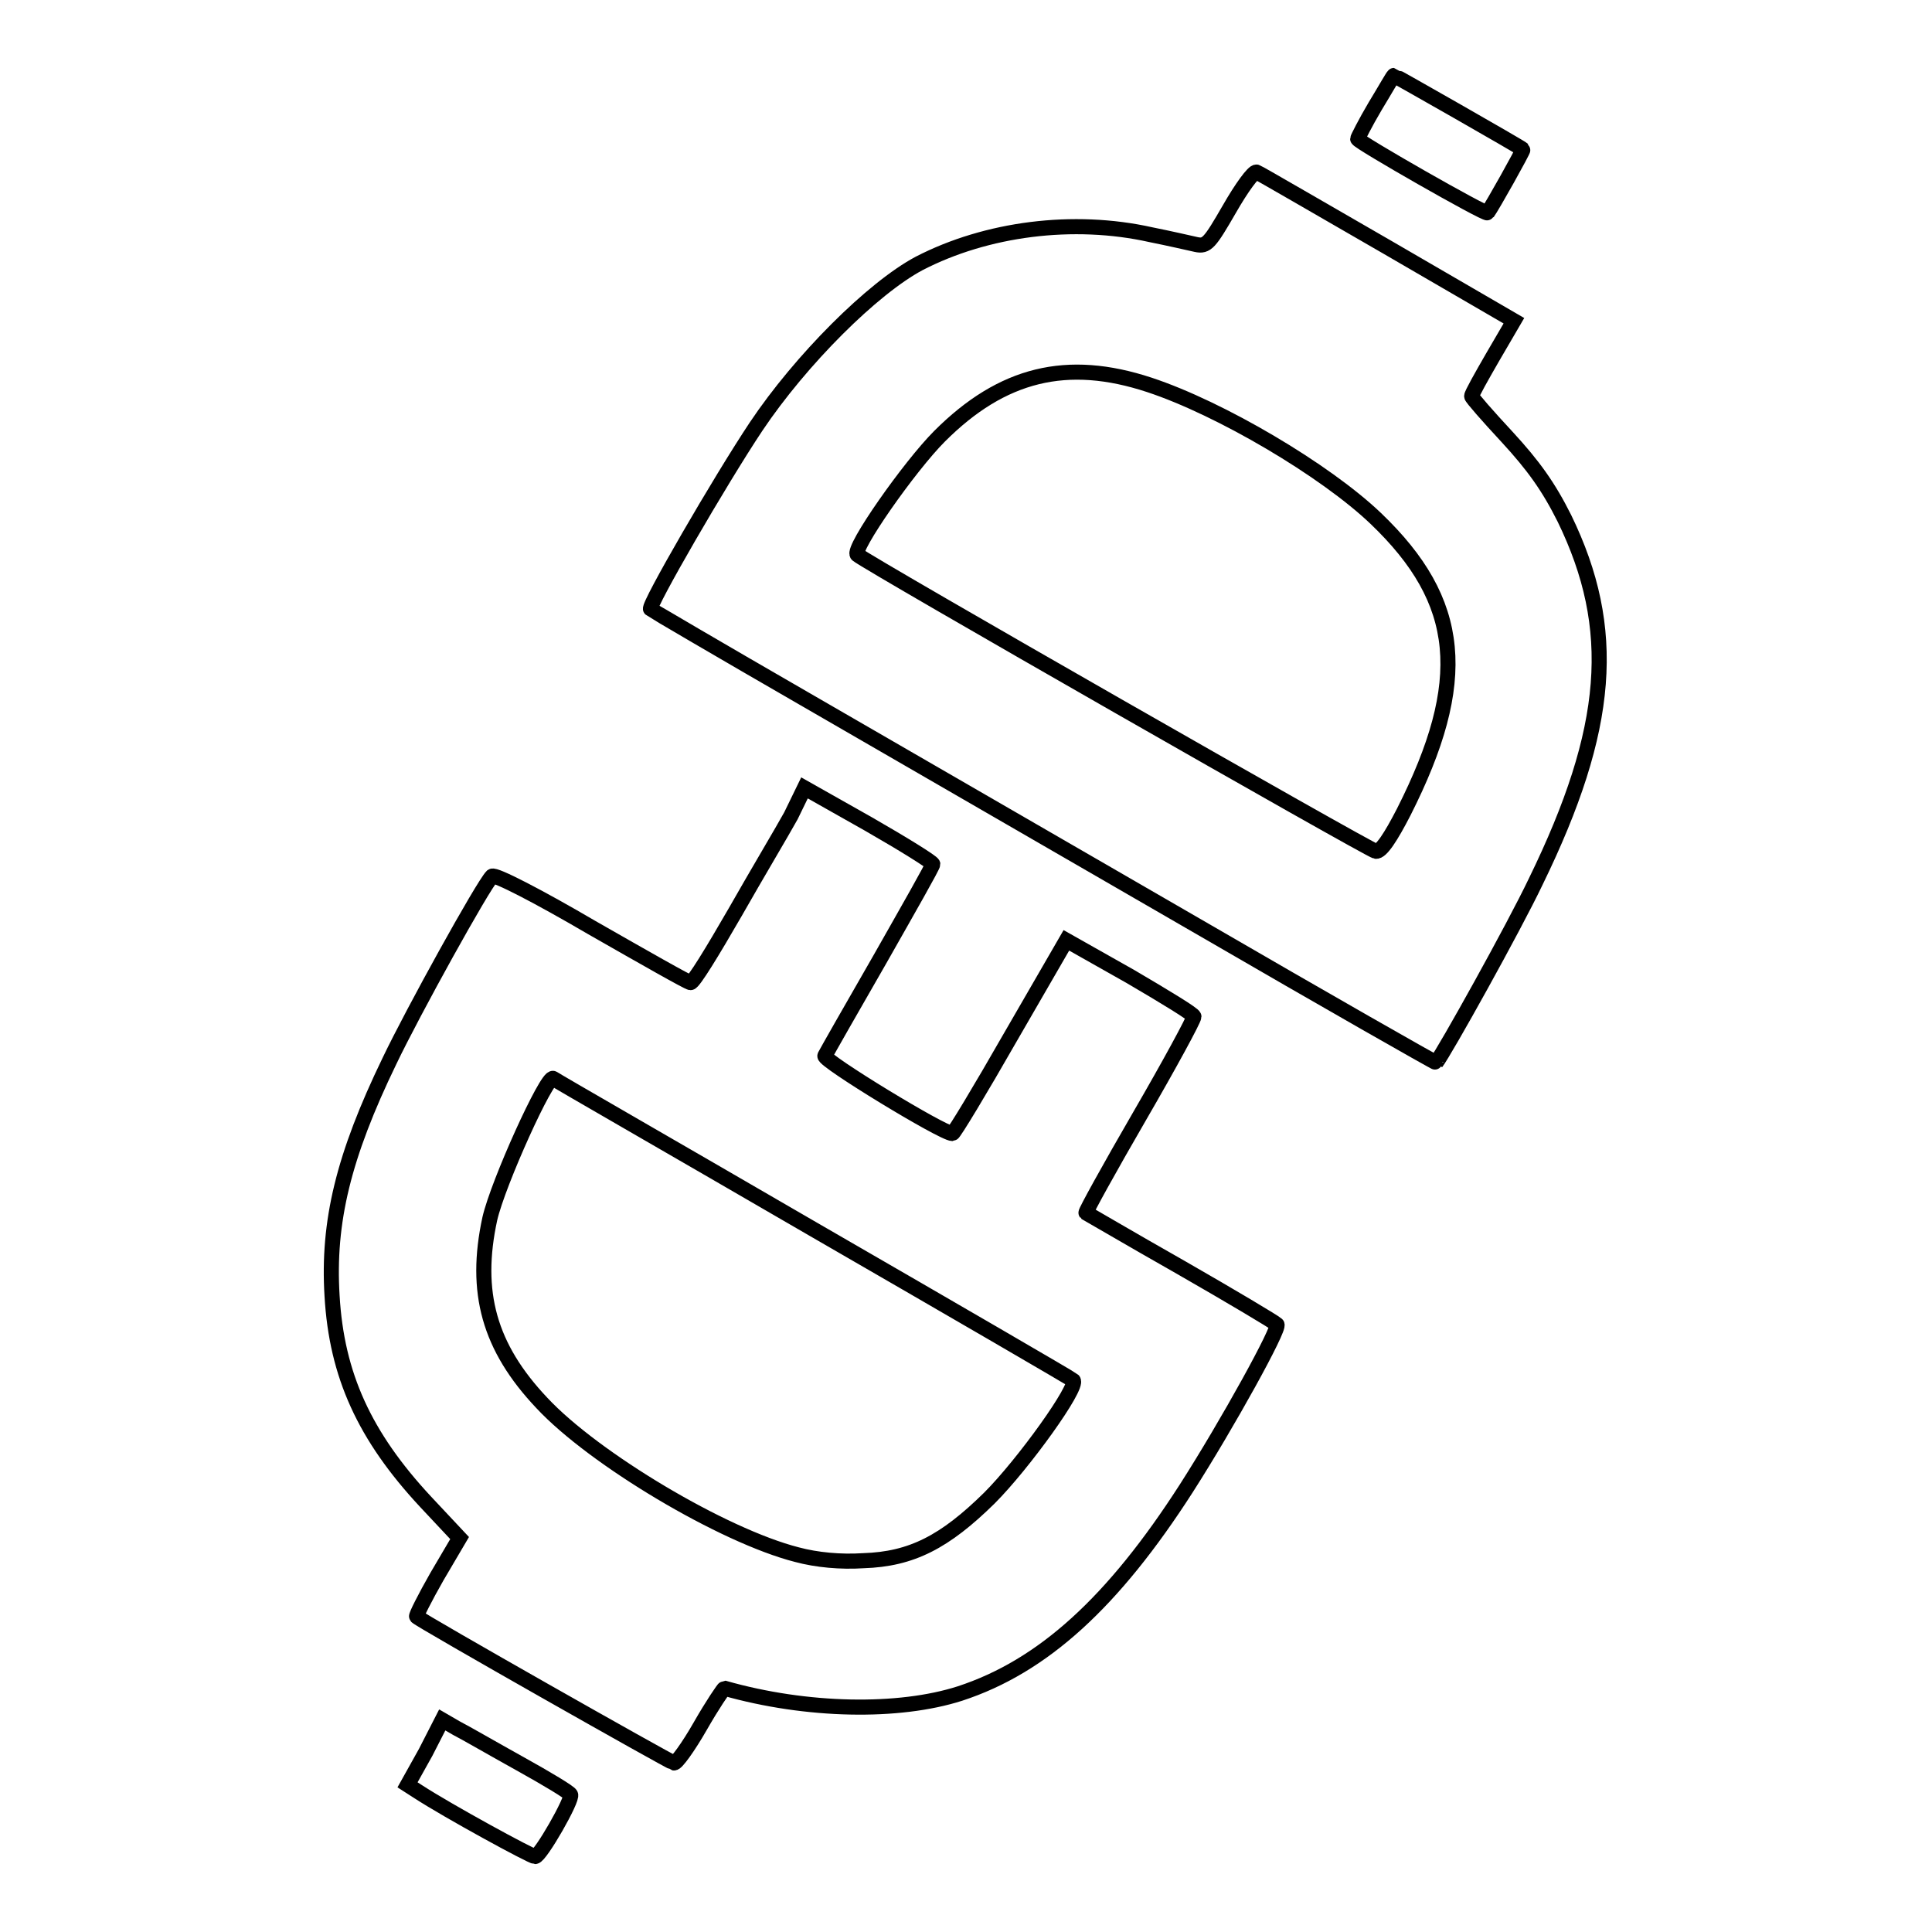 <?xml version="1.0" encoding="utf-8"?>
<!-- Svg Vector Icons : http://www.onlinewebfonts.com/icon -->
<!DOCTYPE svg PUBLIC "-//W3C//DTD SVG 1.1//EN" "http://www.w3.org/Graphics/SVG/1.1/DTD/svg11.dtd">
<svg version="1.1" xmlns="http://www.w3.org/2000/svg" xmlns:xlink="http://www.w3.org/1999/xlink" x="0px" y="0px" viewBox="0 0 256 256" enable-background="new 0 0 256 256" xml:space="preserve">
<g><g><g><path stroke-width="2" fill-opacity="0" stroke="#000000"  d="M182.2,14.1c-1.3,2.2-2.3,4.2-2.3,4.3c0,0.4,17,10.1,17.2,9.8c0.6-0.8,4.8-8.3,4.7-8.4c-0.3-0.3-17-9.8-17.1-9.8C184.6,10,183.6,11.8,182.2,14.1z"/><path stroke-width="2" fill-opacity="0" stroke="#000000"  d="M162.9,27.7c-2.6,4.5-3,5-4.4,4.7c-0.9-0.2-3.5-0.8-6-1.3c-10.3-2.3-21.8-0.8-30.7,3.8c-6.2,3.3-15.7,12.8-21.6,21.6c-4.8,7.2-14.4,23.8-14,24.2c0.1,0.1,9.3,5.5,20.4,11.9c11.1,6.4,34.4,19.9,51.9,30c17.4,10.1,31.8,18.3,31.8,18.2c1.1-1.4,10.3-17.9,13.2-24c9.9-20.3,10.9-33.5,3.8-48.1c-2.1-4.2-4.1-7-7.6-10.8c-2.6-2.8-4.7-5.2-4.7-5.4c0-0.3,1.3-2.6,2.8-5.2l2.8-4.8l-16.7-9.7c-9.2-5.3-17.1-9.9-17.4-10C166.1,22.7,164.5,24.9,162.9,27.7z M152.3,51c9.4,3.1,23.3,11.3,30,17.7c11.5,11,12.5,21.5,3.7,38.9c-1.7,3.3-3,5.3-3.7,5.2c-0.8-0.1-67.3-38.1-68.7-39.3c-0.8-0.7,6.9-11.7,10.9-15.7C132.8,49.5,141.4,47.4,152.3,51z"/><path stroke-width="2" fill-opacity="0" stroke="#000000"  d="M104.8,108.1c-1.1,2-4.5,7.7-7.4,12.8c-3,5.2-5.5,9.3-5.9,9.3c-0.3,0-6.1-3.3-13.1-7.3c-7-4.1-12.8-7.1-13.2-6.8c-1.2,1.2-10.5,18-13.6,24.5c-6.1,12.6-8.2,21.3-7.6,31.1c0.6,10.5,4.3,18.6,12.4,27.3l4.5,4.8l-3,5.1c-1.6,2.8-2.8,5.2-2.7,5.3c0.4,0.5,33.6,19.3,34.1,19.4c0.3,0.1,1.9-2.1,3.5-4.9c1.6-2.8,3.1-5,3.2-5c10.9,3.1,23.1,3.3,31.2,0.7c11-3.6,20.3-12.1,30-27.2c5.5-8.6,12.5-21.3,12-21.7c-0.3-0.3-6-3.7-12.8-7.6c-6.7-3.8-12.3-7.1-12.5-7.2c-0.1-0.1,3.1-5.9,7.1-12.8c4-6.9,7.2-12.8,7.2-13.2c0-0.3-3.8-2.6-8.4-5.3l-8.5-4.8l-7.4,12.8c-4,7-7.5,12.8-7.7,12.8c-1.3,0-17.2-9.7-16.9-10.3c0.2-0.4,3.5-6.2,7.3-12.8c3.8-6.7,7-12.3,7-12.6c-0.1-0.3-3.8-2.6-8.5-5.3l-8.5-4.8L104.8,108.1z M107.8,162.9c18.7,10.8,34.2,19.8,34.4,20c0.8,0.8-6.6,11.1-11.1,15.6c-5.9,5.8-10.3,8.1-16.7,8.3c-3,0.2-6.2-0.1-8.8-0.8c-9.8-2.5-26.9-12.7-33.8-20.1c-7-7.4-9-14.7-6.9-24.4c1.1-4.8,7.6-19.1,8.4-18.6C73.7,143.2,89.2,152.1,107.8,162.9z"/><path stroke-width="2" fill-opacity="0" stroke="#000000"  d="M56.4,232.2l-2.4,4.3l1.4,0.9c4,2.6,15,8.6,15.5,8.6c0.7,0,5.1-7.7,4.7-8.2c-0.1-0.3-3.1-2.1-6.7-4.1c-3.6-2-7.4-4.2-8.4-4.7l-1.9-1.1L56.4,232.2z"/></g></g></g>
</svg>